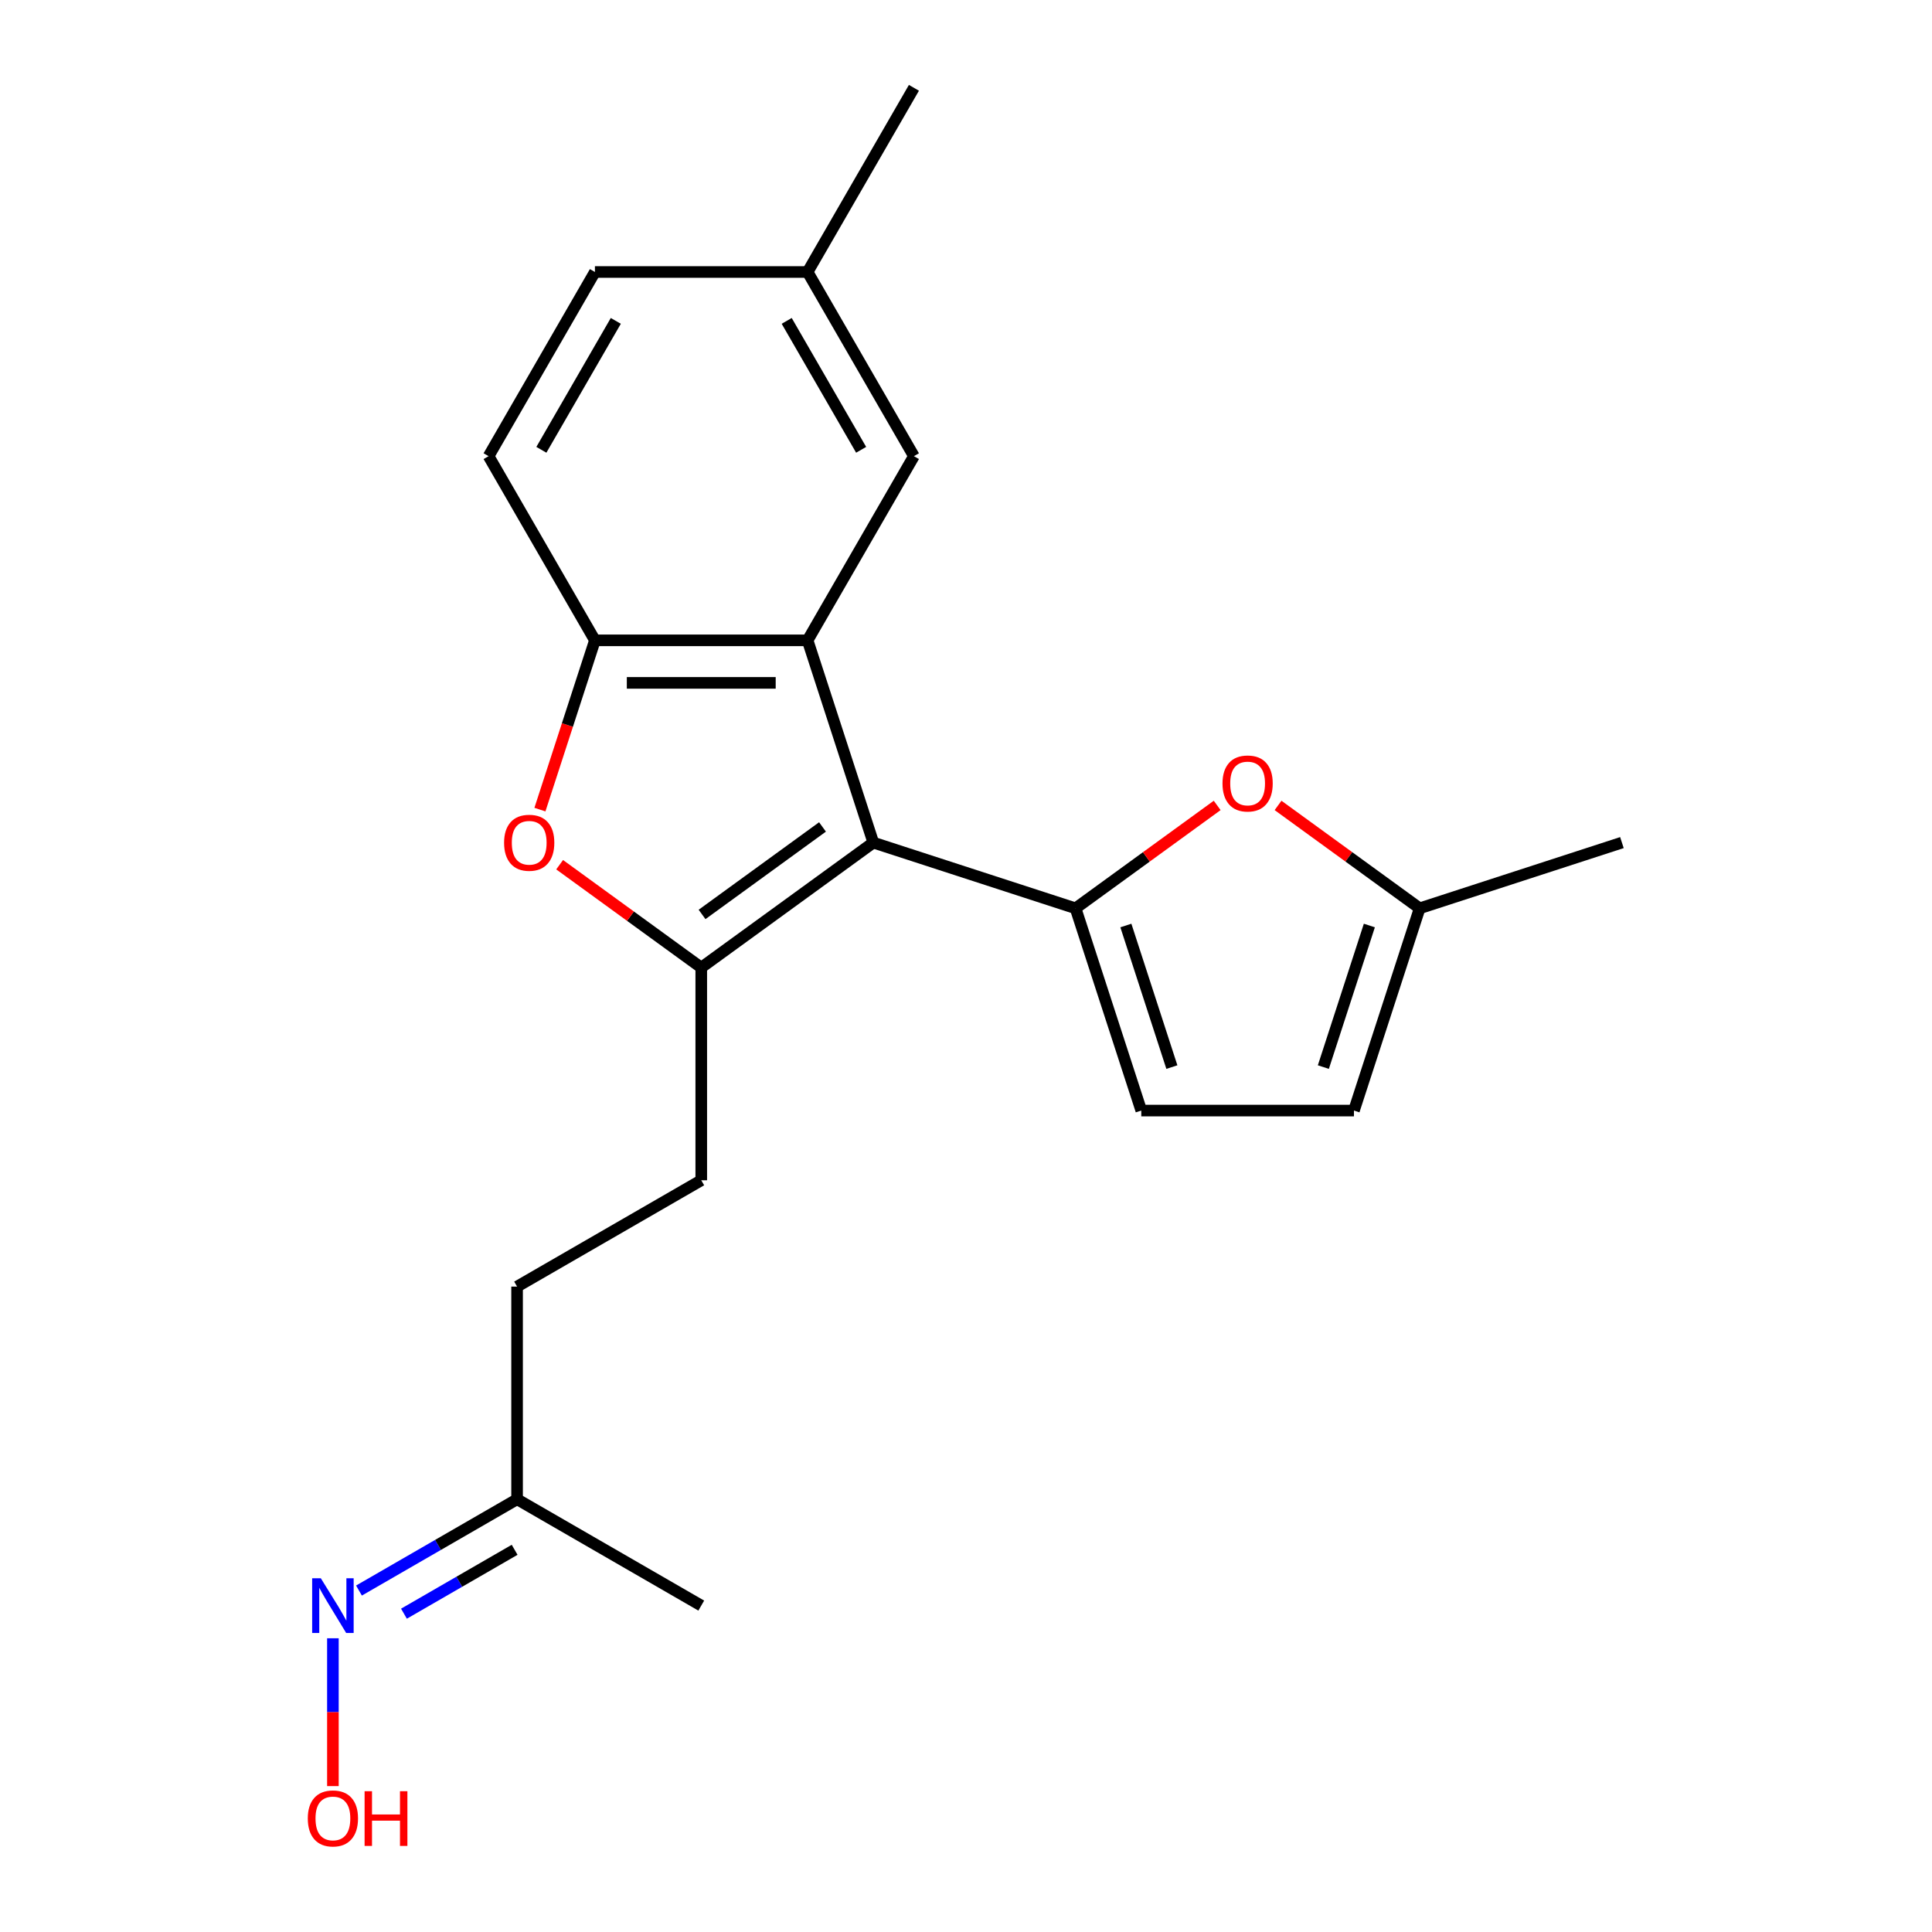 <?xml version='1.0' encoding='iso-8859-1'?>
<svg version='1.1' baseProfile='full'
              xmlns='http://www.w3.org/2000/svg'
                      xmlns:rdkit='http://www.rdkit.org/xml'
                      xmlns:xlink='http://www.w3.org/1999/xlink'
                  xml:space='preserve'
width='1000px' height='1000px' viewBox='0 0 1000 1000'>
<!-- END OF HEADER -->
<rect style='opacity:1.0;fill:#FFFFFF;stroke:none' width='1000' height='1000' x='0' y='0'> </rect>
<path class='bond-0' d='M 452.021,436.127 L 556.71,470.142' style='fill:none;fill-rule:evenodd;stroke:#000000;stroke-width:6px;stroke-linecap:butt;stroke-linejoin:miter;stroke-opacity:1' />
<path class='bond-1' d='M 452.021,436.127 L 362.969,500.828' style='fill:none;fill-rule:evenodd;stroke:#000000;stroke-width:6px;stroke-linecap:butt;stroke-linejoin:miter;stroke-opacity:1' />
<path class='bond-1' d='M 425.723,428.022 L 363.386,473.312' style='fill:none;fill-rule:evenodd;stroke:#000000;stroke-width:6px;stroke-linecap:butt;stroke-linejoin:miter;stroke-opacity:1' />
<path class='bond-2' d='M 452.021,436.127 L 418.006,331.439' style='fill:none;fill-rule:evenodd;stroke:#000000;stroke-width:6px;stroke-linecap:butt;stroke-linejoin:miter;stroke-opacity:1' />
<path class='bond-5' d='M 556.71,470.142 L 593.36,443.514' style='fill:none;fill-rule:evenodd;stroke:#000000;stroke-width:6px;stroke-linecap:butt;stroke-linejoin:miter;stroke-opacity:1' />
<path class='bond-5' d='M 593.36,443.514 L 630.011,416.886' style='fill:none;fill-rule:evenodd;stroke:#FF0000;stroke-width:6px;stroke-linecap:butt;stroke-linejoin:miter;stroke-opacity:1' />
<path class='bond-6' d='M 556.71,470.142 L 590.725,574.83' style='fill:none;fill-rule:evenodd;stroke:#000000;stroke-width:6px;stroke-linecap:butt;stroke-linejoin:miter;stroke-opacity:1' />
<path class='bond-6' d='M 582.749,479.043 L 606.56,552.324' style='fill:none;fill-rule:evenodd;stroke:#000000;stroke-width:6px;stroke-linecap:butt;stroke-linejoin:miter;stroke-opacity:1' />
<path class='bond-3' d='M 362.969,500.828 L 326.318,474.2' style='fill:none;fill-rule:evenodd;stroke:#000000;stroke-width:6px;stroke-linecap:butt;stroke-linejoin:miter;stroke-opacity:1' />
<path class='bond-3' d='M 326.318,474.2 L 289.667,447.572' style='fill:none;fill-rule:evenodd;stroke:#FF0000;stroke-width:6px;stroke-linecap:butt;stroke-linejoin:miter;stroke-opacity:1' />
<path class='bond-10' d='M 362.969,500.828 L 362.969,610.904' style='fill:none;fill-rule:evenodd;stroke:#000000;stroke-width:6px;stroke-linecap:butt;stroke-linejoin:miter;stroke-opacity:1' />
<path class='bond-4' d='M 418.006,331.439 L 307.931,331.439' style='fill:none;fill-rule:evenodd;stroke:#000000;stroke-width:6px;stroke-linecap:butt;stroke-linejoin:miter;stroke-opacity:1' />
<path class='bond-4' d='M 401.495,353.454 L 324.442,353.454' style='fill:none;fill-rule:evenodd;stroke:#000000;stroke-width:6px;stroke-linecap:butt;stroke-linejoin:miter;stroke-opacity:1' />
<path class='bond-9' d='M 418.006,331.439 L 473.044,236.111' style='fill:none;fill-rule:evenodd;stroke:#000000;stroke-width:6px;stroke-linecap:butt;stroke-linejoin:miter;stroke-opacity:1' />
<path class='bond-21' d='M 279.463,419.055 L 293.697,375.247' style='fill:none;fill-rule:evenodd;stroke:#FF0000;stroke-width:6px;stroke-linecap:butt;stroke-linejoin:miter;stroke-opacity:1' />
<path class='bond-21' d='M 293.697,375.247 L 307.931,331.439' style='fill:none;fill-rule:evenodd;stroke:#000000;stroke-width:6px;stroke-linecap:butt;stroke-linejoin:miter;stroke-opacity:1' />
<path class='bond-12' d='M 307.931,331.439 L 252.893,236.111' style='fill:none;fill-rule:evenodd;stroke:#000000;stroke-width:6px;stroke-linecap:butt;stroke-linejoin:miter;stroke-opacity:1' />
<path class='bond-7' d='M 661.514,416.886 L 698.165,443.514' style='fill:none;fill-rule:evenodd;stroke:#FF0000;stroke-width:6px;stroke-linecap:butt;stroke-linejoin:miter;stroke-opacity:1' />
<path class='bond-7' d='M 698.165,443.514 L 734.816,470.142' style='fill:none;fill-rule:evenodd;stroke:#000000;stroke-width:6px;stroke-linecap:butt;stroke-linejoin:miter;stroke-opacity:1' />
<path class='bond-8' d='M 590.725,574.83 L 700.8,574.83' style='fill:none;fill-rule:evenodd;stroke:#000000;stroke-width:6px;stroke-linecap:butt;stroke-linejoin:miter;stroke-opacity:1' />
<path class='bond-18' d='M 734.816,470.142 L 839.504,436.127' style='fill:none;fill-rule:evenodd;stroke:#000000;stroke-width:6px;stroke-linecap:butt;stroke-linejoin:miter;stroke-opacity:1' />
<path class='bond-22' d='M 734.816,470.142 L 700.8,574.83' style='fill:none;fill-rule:evenodd;stroke:#000000;stroke-width:6px;stroke-linecap:butt;stroke-linejoin:miter;stroke-opacity:1' />
<path class='bond-22' d='M 708.776,479.043 L 684.965,552.324' style='fill:none;fill-rule:evenodd;stroke:#000000;stroke-width:6px;stroke-linecap:butt;stroke-linejoin:miter;stroke-opacity:1' />
<path class='bond-14' d='M 473.044,236.111 L 418.006,140.783' style='fill:none;fill-rule:evenodd;stroke:#000000;stroke-width:6px;stroke-linecap:butt;stroke-linejoin:miter;stroke-opacity:1' />
<path class='bond-14' d='M 445.723,232.819 L 407.196,166.09' style='fill:none;fill-rule:evenodd;stroke:#000000;stroke-width:6px;stroke-linecap:butt;stroke-linejoin:miter;stroke-opacity:1' />
<path class='bond-15' d='M 362.969,610.904 L 267.64,665.941' style='fill:none;fill-rule:evenodd;stroke:#000000;stroke-width:6px;stroke-linecap:butt;stroke-linejoin:miter;stroke-opacity:1' />
<path class='bond-11' d='M 185.804,823.265 L 226.722,799.641' style='fill:none;fill-rule:evenodd;stroke:#0000FF;stroke-width:6px;stroke-linecap:butt;stroke-linejoin:miter;stroke-opacity:1' />
<path class='bond-11' d='M 226.722,799.641 L 267.64,776.017' style='fill:none;fill-rule:evenodd;stroke:#000000;stroke-width:6px;stroke-linecap:butt;stroke-linejoin:miter;stroke-opacity:1' />
<path class='bond-11' d='M 209.087,835.243 L 237.73,818.707' style='fill:none;fill-rule:evenodd;stroke:#0000FF;stroke-width:6px;stroke-linecap:butt;stroke-linejoin:miter;stroke-opacity:1' />
<path class='bond-11' d='M 237.73,818.707 L 266.372,802.17' style='fill:none;fill-rule:evenodd;stroke:#000000;stroke-width:6px;stroke-linecap:butt;stroke-linejoin:miter;stroke-opacity:1' />
<path class='bond-16' d='M 172.312,847.967 L 172.312,886.224' style='fill:none;fill-rule:evenodd;stroke:#0000FF;stroke-width:6px;stroke-linecap:butt;stroke-linejoin:miter;stroke-opacity:1' />
<path class='bond-16' d='M 172.312,886.224 L 172.312,924.481' style='fill:none;fill-rule:evenodd;stroke:#FF0000;stroke-width:6px;stroke-linecap:butt;stroke-linejoin:miter;stroke-opacity:1' />
<path class='bond-23' d='M 252.893,236.111 L 307.931,140.783' style='fill:none;fill-rule:evenodd;stroke:#000000;stroke-width:6px;stroke-linecap:butt;stroke-linejoin:miter;stroke-opacity:1' />
<path class='bond-23' d='M 280.214,232.819 L 318.741,166.09' style='fill:none;fill-rule:evenodd;stroke:#000000;stroke-width:6px;stroke-linecap:butt;stroke-linejoin:miter;stroke-opacity:1' />
<path class='bond-13' d='M 267.64,776.017 L 267.64,665.941' style='fill:none;fill-rule:evenodd;stroke:#000000;stroke-width:6px;stroke-linecap:butt;stroke-linejoin:miter;stroke-opacity:1' />
<path class='bond-19' d='M 267.64,776.017 L 362.969,831.055' style='fill:none;fill-rule:evenodd;stroke:#000000;stroke-width:6px;stroke-linecap:butt;stroke-linejoin:miter;stroke-opacity:1' />
<path class='bond-17' d='M 418.006,140.783 L 307.931,140.783' style='fill:none;fill-rule:evenodd;stroke:#000000;stroke-width:6px;stroke-linecap:butt;stroke-linejoin:miter;stroke-opacity:1' />
<path class='bond-20' d='M 418.006,140.783 L 473.044,45.455' style='fill:none;fill-rule:evenodd;stroke:#000000;stroke-width:6px;stroke-linecap:butt;stroke-linejoin:miter;stroke-opacity:1' />
<path  class='atom-4' d='M 260.916 436.207
Q 260.916 429.407, 264.276 425.607
Q 267.636 421.807, 273.916 421.807
Q 280.196 421.807, 283.556 425.607
Q 286.916 429.407, 286.916 436.207
Q 286.916 443.087, 283.516 447.007
Q 280.116 450.887, 273.916 450.887
Q 267.676 450.887, 264.276 447.007
Q 260.916 443.127, 260.916 436.207
M 273.916 447.687
Q 278.236 447.687, 280.556 444.807
Q 282.916 441.887, 282.916 436.207
Q 282.916 430.647, 280.556 427.847
Q 278.236 425.007, 273.916 425.007
Q 269.596 425.007, 267.236 427.807
Q 264.916 430.607, 264.916 436.207
Q 264.916 441.927, 267.236 444.807
Q 269.596 447.687, 273.916 447.687
' fill='#FF0000'/>
<path  class='atom-6' d='M 632.763 405.522
Q 632.763 398.722, 636.123 394.922
Q 639.483 391.122, 645.763 391.122
Q 652.043 391.122, 655.403 394.922
Q 658.763 398.722, 658.763 405.522
Q 658.763 412.402, 655.363 416.322
Q 651.963 420.202, 645.763 420.202
Q 639.523 420.202, 636.123 416.322
Q 632.763 412.442, 632.763 405.522
M 645.763 417.002
Q 650.083 417.002, 652.403 414.122
Q 654.763 411.202, 654.763 405.522
Q 654.763 399.962, 652.403 397.162
Q 650.083 394.322, 645.763 394.322
Q 641.443 394.322, 639.083 397.122
Q 636.763 399.922, 636.763 405.522
Q 636.763 411.242, 639.083 414.122
Q 641.443 417.002, 645.763 417.002
' fill='#FF0000'/>
<path  class='atom-12' d='M 166.052 816.895
L 175.332 831.895
Q 176.252 833.375, 177.732 836.055
Q 179.212 838.735, 179.292 838.895
L 179.292 816.895
L 183.052 816.895
L 183.052 845.215
L 179.172 845.215
L 169.212 828.815
Q 168.052 826.895, 166.812 824.695
Q 165.612 822.495, 165.252 821.815
L 165.252 845.215
L 161.572 845.215
L 161.572 816.895
L 166.052 816.895
' fill='#0000FF'/>
<path  class='atom-17' d='M 159.312 941.21
Q 159.312 934.41, 162.672 930.61
Q 166.032 926.81, 172.312 926.81
Q 178.592 926.81, 181.952 930.61
Q 185.312 934.41, 185.312 941.21
Q 185.312 948.09, 181.912 952.01
Q 178.512 955.89, 172.312 955.89
Q 166.072 955.89, 162.672 952.01
Q 159.312 948.13, 159.312 941.21
M 172.312 952.69
Q 176.632 952.69, 178.952 949.81
Q 181.312 946.89, 181.312 941.21
Q 181.312 935.65, 178.952 932.85
Q 176.632 930.01, 172.312 930.01
Q 167.992 930.01, 165.632 932.81
Q 163.312 935.61, 163.312 941.21
Q 163.312 946.93, 165.632 949.81
Q 167.992 952.69, 172.312 952.69
' fill='#FF0000'/>
<path  class='atom-17' d='M 188.712 927.13
L 192.552 927.13
L 192.552 939.17
L 207.032 939.17
L 207.032 927.13
L 210.872 927.13
L 210.872 955.45
L 207.032 955.45
L 207.032 942.37
L 192.552 942.37
L 192.552 955.45
L 188.712 955.45
L 188.712 927.13
' fill='#FF0000'/>
</svg>
